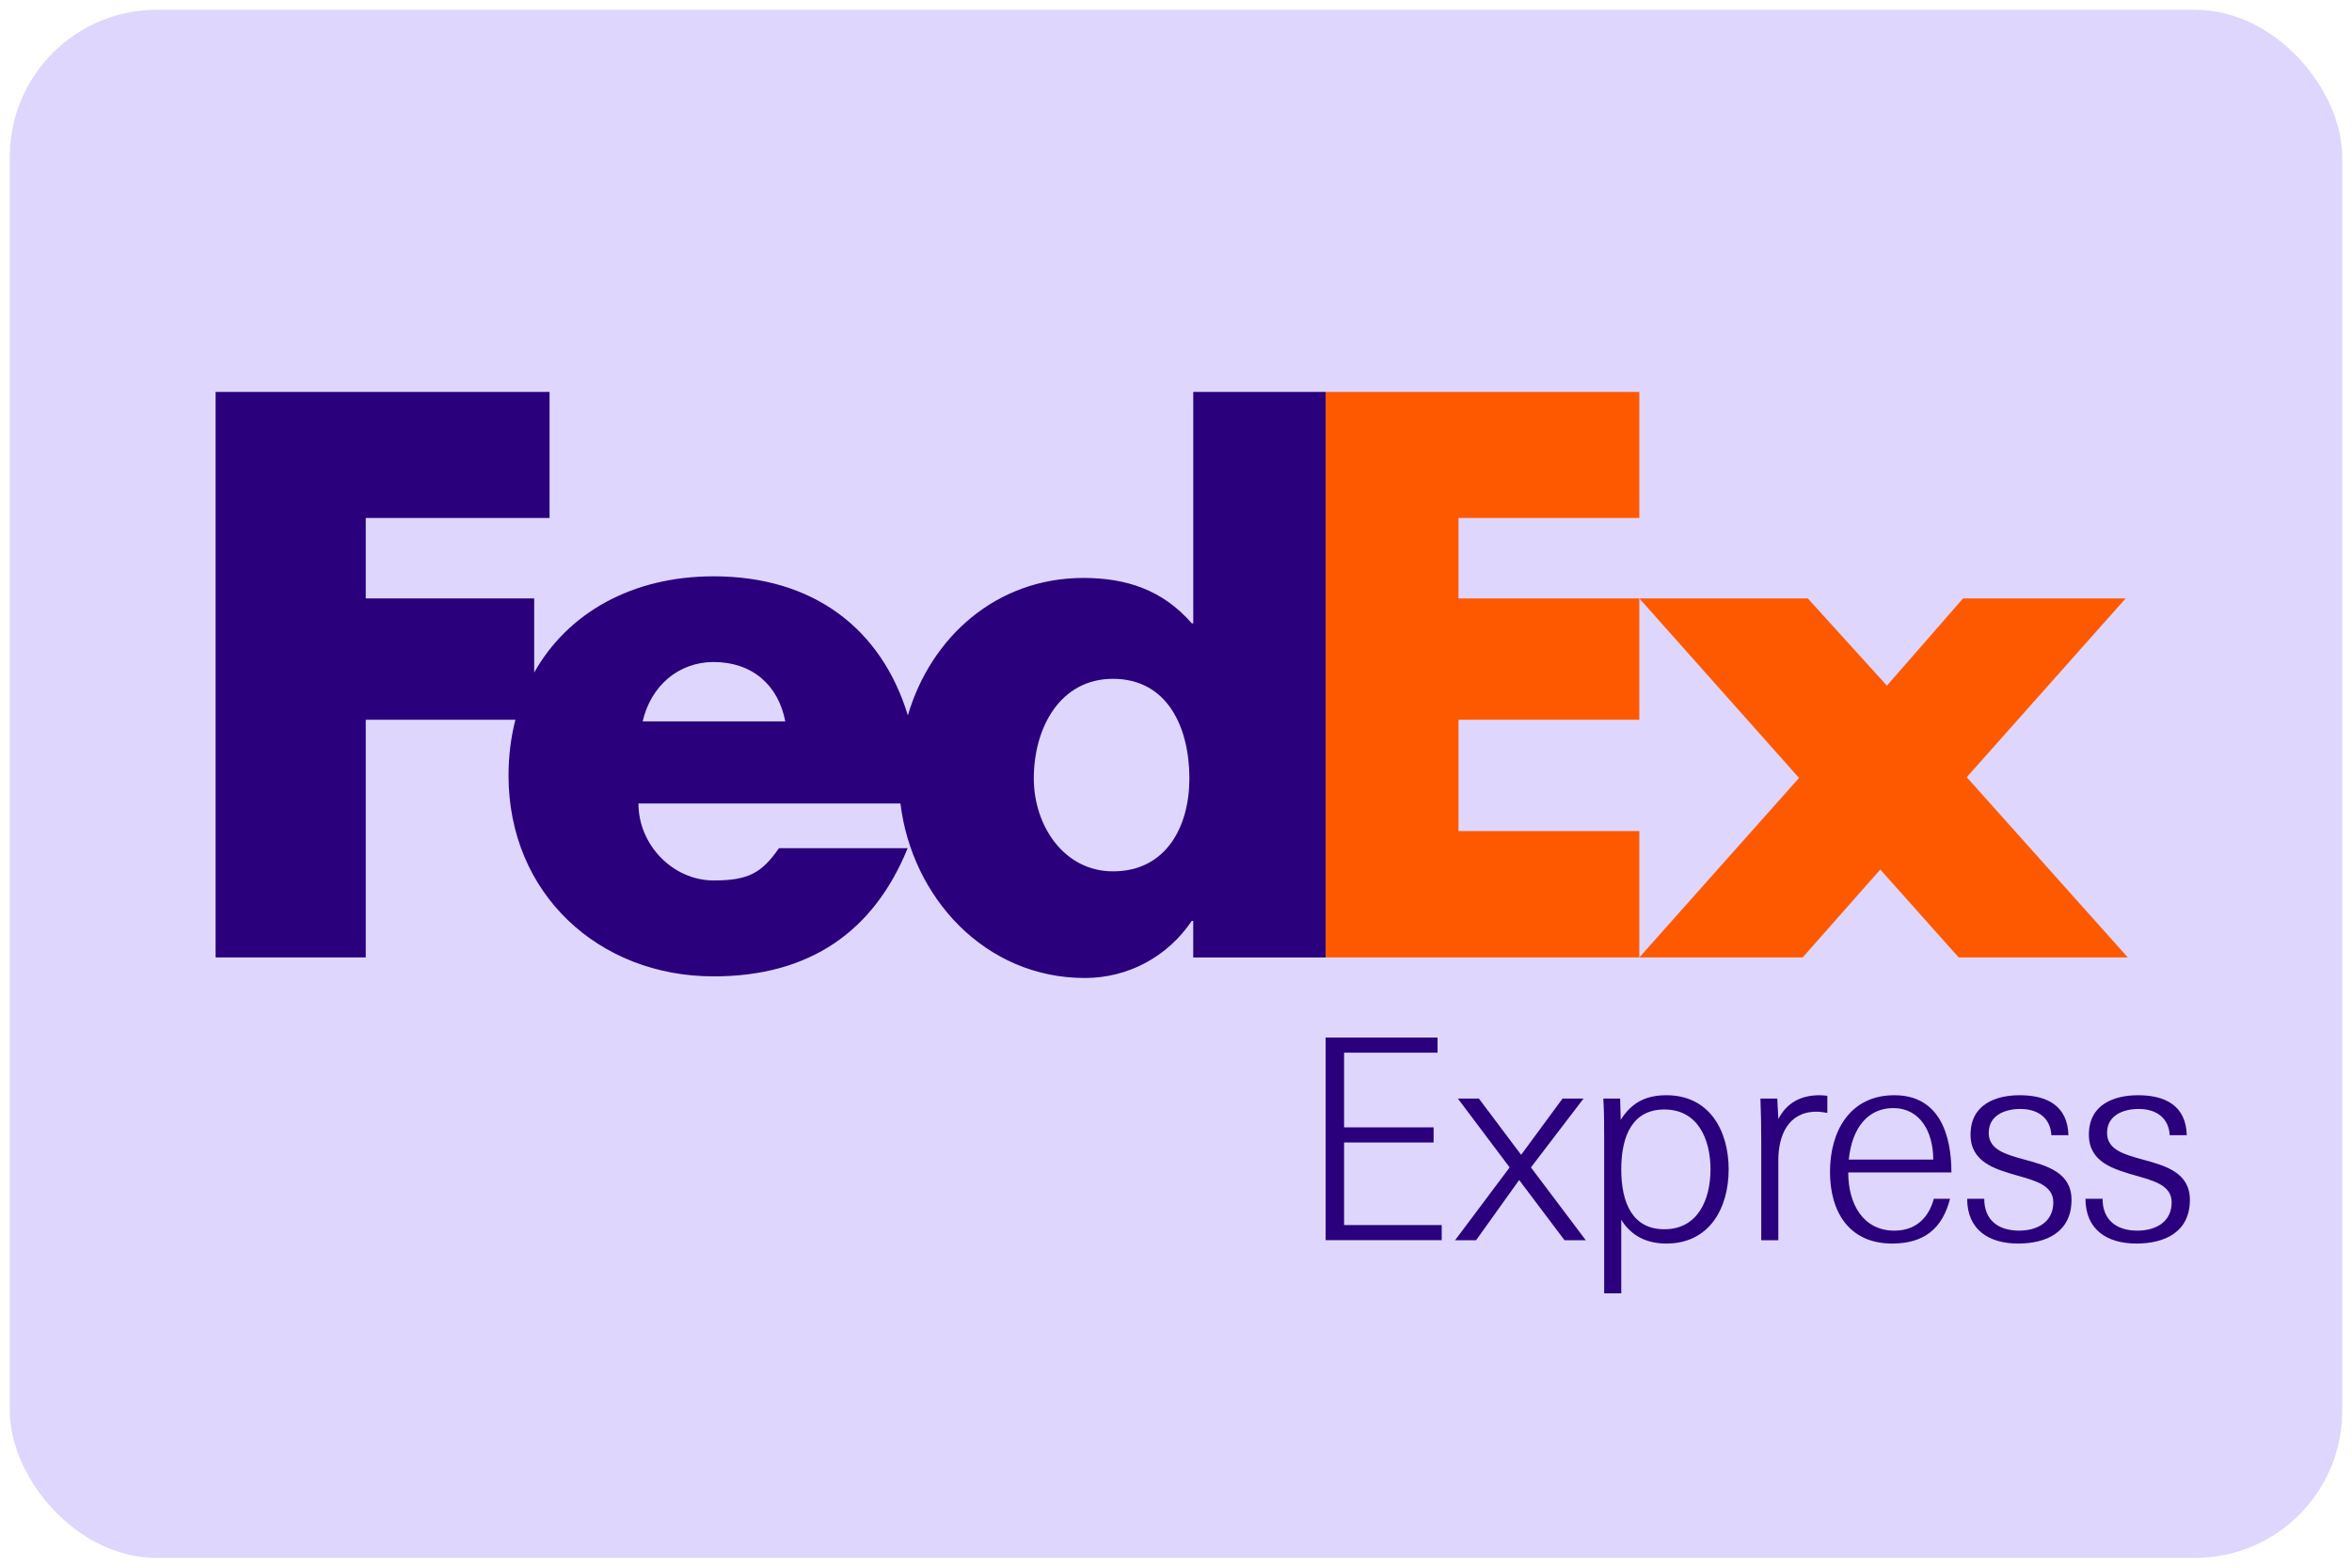 <svg xmlns="http://www.w3.org/2000/svg" width="120" height="80" viewBox="0 0 120 80" fill="none"><rect x="0.5" y="0.5" width="119" height="79" rx="7.5" fill="#DED6FC"></rect><g clip-path="url(#clip0_2_8233)"><path d="M92.235 30.538L96.271 34.989L100.155 30.538H108.451L100.344 39.661L108.562 48.858H99.932L95.934 44.373L91.974 48.858H83.64L91.787 39.699L83.64 30.538H92.235Z" fill="#FF5900"></path><path d="M83.64 30.538V36.728H74.414V42.408H83.64V48.858H67.633V20H83.64V26.433H74.414V30.538H83.64Z" fill="#FF5900"></path><path d="M60.881 20V31.81H60.806C59.31 30.091 57.443 29.493 55.276 29.493C50.837 29.493 47.493 32.514 46.319 36.506C44.979 32.107 41.527 29.41 36.407 29.41C32.25 29.41 28.967 31.277 27.254 34.32V30.538H18.66V26.433H28.038V20H11V48.858H18.66V36.728H26.296C26.068 37.619 25.946 38.574 25.946 39.581C25.946 45.6 30.543 49.825 36.407 49.825C41.34 49.825 44.59 47.508 46.309 43.284H39.743C38.856 44.555 38.182 44.93 36.407 44.93C34.349 44.93 32.574 43.134 32.574 41.003H45.941C46.521 45.784 50.244 49.908 55.351 49.908C57.554 49.908 59.572 48.823 60.805 46.992H60.879V48.861H67.632V20H60.881ZM32.788 36.814C33.213 34.98 34.635 33.783 36.408 33.783C38.361 33.783 39.709 34.944 40.065 36.814C40.214 36.814 32.788 36.814 32.788 36.814ZM56.782 44.465C54.292 44.465 52.745 42.144 52.745 39.721C52.745 37.131 54.091 34.64 56.782 34.64C59.572 34.64 60.683 37.131 60.683 39.721C60.683 42.176 59.505 44.465 56.782 44.465Z" fill="#2A007C"></path><path d="M67.634 63.288V52.946H73.344V53.718H68.576V57.531H73.143V58.302H68.576V62.514H73.557V63.287L67.634 63.288Z" fill="#2A007C"></path><path d="M74.239 63.288L77.023 59.574L74.382 56.061H75.453L77.609 58.931L79.721 56.061H80.792L78.109 59.574L80.906 63.288H79.822L77.508 60.216L75.311 63.288H74.239Z" fill="#2A007C"></path><path d="M82.717 66H81.846V58.218C81.846 57.504 81.846 56.777 81.803 56.061H82.66L82.689 57.147C83.23 56.289 83.944 55.89 85.016 55.89C87.242 55.89 88.197 57.731 88.197 59.673C88.197 61.618 87.242 63.459 85.016 63.459C84.016 63.459 83.231 63.074 82.717 62.244V66ZM87.27 59.673C87.27 58.132 86.627 56.617 84.915 56.617C83.303 56.617 82.717 57.946 82.717 59.673C82.717 61.402 83.303 62.73 84.915 62.73C86.628 62.73 87.27 61.216 87.27 59.673Z" fill="#2A007C"></path><path d="M92.674 56.731C91.233 56.731 90.731 57.946 90.731 59.201V63.288H89.86V58.187C89.86 57.487 89.846 56.776 89.818 56.061H90.677L90.733 57.104C91.161 56.277 91.876 55.89 92.832 55.89C92.96 55.89 93.103 55.904 93.231 55.919V56.791C93.031 56.759 92.874 56.731 92.674 56.731Z" fill="#2A007C"></path><path d="M94.298 59.831C94.298 61.458 95.067 62.8 96.651 62.8C97.878 62.8 98.45 61.986 98.664 61.173H99.492C99.105 62.686 98.177 63.459 96.536 63.459C94.338 63.459 93.367 61.831 93.367 59.803C93.367 57.733 94.38 55.89 96.65 55.89C98.948 55.89 99.562 57.902 99.562 59.831H94.298ZM94.325 59.174H98.635C98.635 57.76 97.966 56.546 96.594 56.546C95.353 56.545 94.496 57.487 94.325 59.174Z" fill="#2A007C"></path><path d="M102.962 63.459C101.478 63.459 100.366 62.758 100.366 61.173H101.237C101.237 62.258 101.95 62.8 103.007 62.8C103.992 62.8 104.761 62.328 104.761 61.36C104.761 60.488 103.863 60.259 102.921 59.988C101.78 59.66 100.538 59.302 100.538 57.902C100.538 56.347 101.836 55.89 103.05 55.89C104.447 55.89 105.49 56.431 105.532 57.931H104.661C104.619 57.075 104.005 56.59 103.077 56.59C102.349 56.59 101.465 56.875 101.465 57.817C101.465 58.675 102.349 58.918 103.291 59.174C104.435 59.487 105.69 59.831 105.69 61.231C105.688 62.858 104.433 63.459 102.962 63.459Z" fill="#2A007C"></path><path d="M109 63.459C107.515 63.459 106.402 62.758 106.402 61.173H107.274C107.274 62.258 107.986 62.8 109.045 62.8C110.03 62.8 110.799 62.328 110.799 61.36C110.799 60.488 109.9 60.259 108.958 59.988C107.817 59.66 106.576 59.302 106.576 57.902C106.576 56.347 107.874 55.89 109.088 55.89C110.485 55.89 111.529 56.431 111.571 57.931H110.699C110.657 57.075 110.043 56.59 109.115 56.59C108.387 56.59 107.503 56.875 107.503 57.817C107.503 58.675 108.387 58.918 109.331 59.174C110.473 59.487 111.729 59.831 111.729 61.231C111.726 62.858 110.47 63.459 109 63.459Z" fill="#2A007C"></path></g><defs><clipPath id="clip0_2_8233"><rect width="101" height="46" fill="white" transform="translate(11 20)"></rect></clipPath></defs></svg>